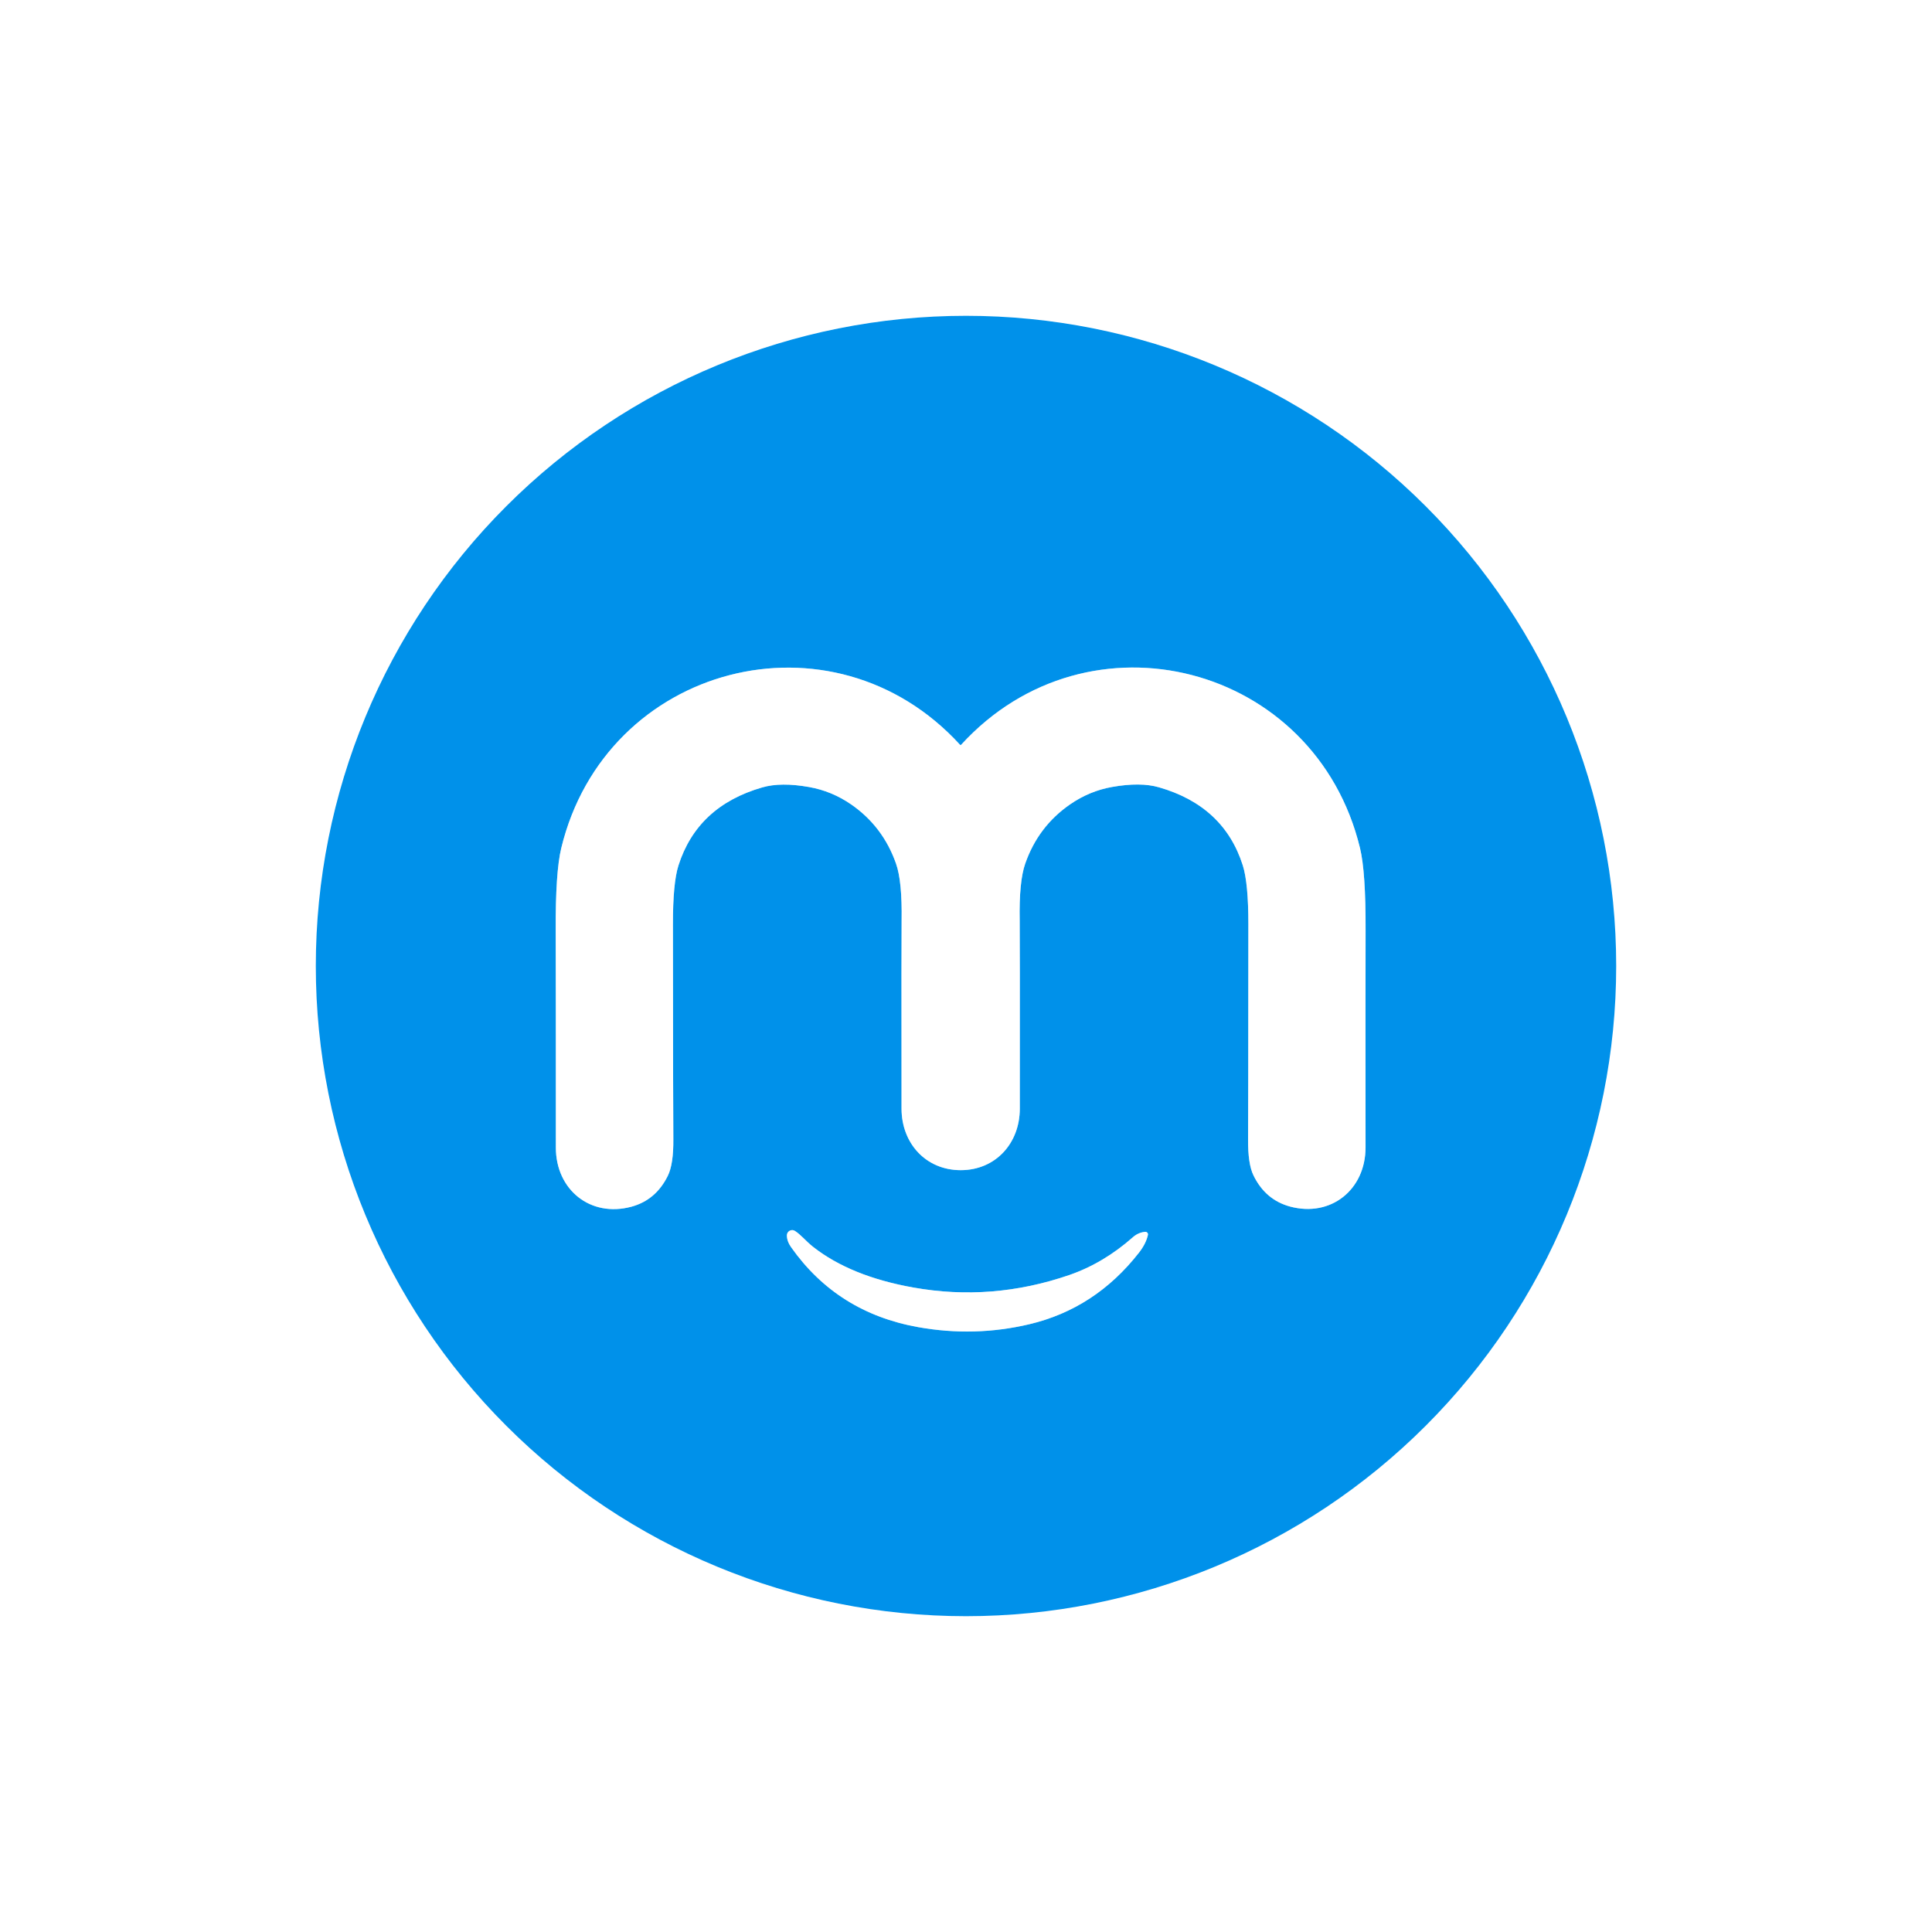 <svg width="52" height="52" viewBox="0 0 52 52" fill="none" xmlns="http://www.w3.org/2000/svg">
<g filter="url(#filter0_d_4586_5057)">
<path d="M25.858 31.495C26.797 31.495 27.447 30.77 27.448 29.844C27.45 26.671 27.449 24.983 27.445 24.779C27.432 24.075 27.482 23.564 27.594 23.245C27.827 22.577 28.229 22.045 28.801 21.65C29.148 21.41 29.525 21.253 29.933 21.181C30.44 21.091 30.86 21.094 31.192 21.19C32.359 21.525 33.111 22.226 33.45 23.292C33.55 23.608 33.6 24.135 33.6 24.873C33.598 28.483 33.595 30.41 33.592 30.655C33.588 31.102 33.636 31.43 33.739 31.639C33.953 32.077 34.281 32.355 34.723 32.475C35.819 32.77 36.755 32.022 36.754 30.88C36.752 28.073 36.752 26.126 36.755 25.039C36.759 23.991 36.708 23.252 36.604 22.823C35.404 17.872 29.299 16.286 25.867 20.048C25.864 20.051 25.86 20.052 25.855 20.052C25.849 20.052 25.844 20.051 25.841 20.048C22.408 16.288 16.303 17.877 15.106 22.828C15.002 23.257 14.952 23.996 14.957 25.044C14.96 26.132 14.962 28.078 14.961 30.885C14.96 32.028 15.896 32.775 16.993 32.479C17.434 32.36 17.762 32.081 17.976 31.643C18.078 31.434 18.127 31.107 18.123 30.66C18.119 30.414 18.115 28.487 18.112 24.878C18.111 24.14 18.16 23.613 18.26 23.297C18.599 22.23 19.351 21.529 20.517 21.193C20.85 21.096 21.27 21.093 21.776 21.183C22.184 21.255 22.561 21.412 22.909 21.651C23.48 22.046 23.883 22.578 24.117 23.246C24.229 23.565 24.278 24.076 24.267 24.78C24.263 24.984 24.262 26.672 24.265 29.845C24.268 30.771 24.918 31.495 25.858 31.495Z" fill="white" stroke="#80C8F5" stroke-width="0.224"/>
<path d="M21.884 33.559C21.698 33.413 21.556 33.232 21.396 33.131C21.375 33.117 21.35 33.109 21.325 33.108C21.3 33.108 21.275 33.114 21.253 33.126C21.231 33.138 21.212 33.156 21.199 33.177C21.186 33.199 21.18 33.224 21.179 33.249C21.179 33.355 21.217 33.461 21.291 33.566C22.12 34.743 23.261 35.461 24.713 35.72C25.724 35.901 26.721 35.874 27.704 35.642C28.887 35.362 29.871 34.72 30.656 33.715C30.781 33.555 30.861 33.397 30.896 33.24C30.899 33.229 30.899 33.218 30.896 33.207C30.893 33.197 30.888 33.187 30.881 33.178C30.873 33.17 30.864 33.164 30.854 33.16C30.843 33.156 30.832 33.154 30.821 33.155C30.698 33.167 30.588 33.215 30.493 33.299C29.963 33.767 29.391 34.107 28.776 34.319C27.393 34.794 25.996 34.906 24.584 34.654C23.459 34.454 22.559 34.089 21.884 33.559Z" stroke="#80C8F5" stroke-width="0.224"/>
<path d="M43.5 26C43.5 30.641 41.656 35.093 38.374 38.374C35.093 41.656 30.641 43.5 26 43.5C21.359 43.5 16.907 41.656 13.626 38.374C10.344 35.093 8.5 30.641 8.5 26C8.5 21.359 10.344 16.907 13.626 13.626C16.907 10.344 21.359 8.5 26 8.5C30.641 8.5 35.093 10.344 38.374 13.626C41.656 16.907 43.5 21.359 43.5 26ZM25.858 31.495C26.797 31.495 27.447 30.77 27.448 29.844C27.45 26.671 27.449 24.983 27.445 24.778C27.432 24.075 27.482 23.564 27.594 23.245C27.827 22.577 28.229 22.045 28.801 21.65C29.148 21.41 29.525 21.253 29.933 21.181C30.44 21.091 30.86 21.094 31.193 21.19C32.359 21.525 33.111 22.226 33.45 23.292C33.55 23.608 33.6 24.135 33.6 24.873C33.598 28.483 33.595 30.41 33.592 30.655C33.588 31.102 33.636 31.43 33.739 31.639C33.953 32.077 34.281 32.355 34.723 32.474C35.82 32.77 36.755 32.022 36.754 30.88C36.752 28.073 36.752 26.126 36.755 25.039C36.759 23.991 36.709 23.252 36.604 22.823C35.404 17.871 29.299 16.285 25.867 20.047C25.864 20.05 25.86 20.052 25.855 20.052C25.849 20.052 25.844 20.05 25.841 20.047C22.408 16.288 16.303 17.877 15.106 22.828C15.002 23.257 14.952 23.996 14.957 25.044C14.96 26.131 14.962 28.078 14.961 30.885C14.96 32.027 15.896 32.775 16.993 32.479C17.434 32.36 17.762 32.081 17.977 31.643C18.078 31.434 18.127 31.107 18.123 30.659C18.119 30.414 18.115 28.487 18.112 24.878C18.111 24.14 18.16 23.612 18.26 23.296C18.599 22.23 19.351 21.529 20.517 21.193C20.85 21.096 21.27 21.093 21.776 21.183C22.184 21.255 22.561 21.411 22.909 21.651C23.48 22.046 23.883 22.578 24.117 23.246C24.229 23.565 24.279 24.076 24.267 24.779C24.263 24.984 24.262 26.672 24.265 29.845C24.268 30.771 24.918 31.495 25.858 31.495ZM21.884 33.559C21.698 33.413 21.556 33.232 21.396 33.13C21.375 33.117 21.351 33.109 21.325 33.108C21.3 33.108 21.275 33.113 21.253 33.126C21.231 33.138 21.212 33.156 21.199 33.177C21.186 33.199 21.18 33.224 21.18 33.249C21.18 33.355 21.217 33.461 21.291 33.566C22.12 34.743 23.261 35.461 24.714 35.72C25.725 35.9 26.722 35.874 27.704 35.642C28.887 35.362 29.871 34.719 30.656 33.715C30.781 33.555 30.861 33.397 30.896 33.24C30.899 33.229 30.899 33.218 30.896 33.207C30.893 33.197 30.888 33.187 30.881 33.178C30.874 33.17 30.864 33.163 30.854 33.159C30.844 33.155 30.832 33.154 30.822 33.155C30.698 33.167 30.588 33.215 30.493 33.299C29.963 33.767 29.391 34.107 28.776 34.319C27.393 34.794 25.996 34.906 24.584 34.654C23.459 34.453 22.559 34.088 21.884 33.559Z" fill="#0091EA"/>
<path d="M25.855 20.052C25.86 20.052 25.864 20.051 25.867 20.048C29.299 16.286 35.404 17.872 36.604 22.823C36.708 23.252 36.759 23.991 36.755 25.039C36.752 26.126 36.752 28.073 36.754 30.88C36.755 32.022 35.819 32.77 34.723 32.475C34.281 32.355 33.953 32.077 33.739 31.639C33.636 31.43 33.588 31.102 33.592 30.655C33.595 30.41 33.598 28.483 33.6 24.873C33.6 24.135 33.55 23.608 33.45 23.292C33.111 22.226 32.359 21.525 31.192 21.19C30.86 21.094 30.44 21.091 29.933 21.181C29.525 21.253 29.148 21.41 28.801 21.65C28.229 22.045 27.827 22.577 27.594 23.245C27.482 23.564 27.432 24.075 27.445 24.779C27.449 24.983 27.45 26.671 27.448 29.844C27.447 30.77 26.797 31.495 25.858 31.495C24.918 31.495 24.268 30.771 24.265 29.845C24.262 26.672 24.263 24.984 24.267 24.78C24.278 24.076 24.229 23.565 24.117 23.246C23.883 22.578 23.48 22.046 22.909 21.651C22.561 21.412 22.184 21.255 21.776 21.183C21.27 21.093 20.85 21.096 20.517 21.193C19.351 21.529 18.599 22.23 18.26 23.297C18.16 23.613 18.111 24.14 18.112 24.878C18.115 28.487 18.119 30.414 18.123 30.66C18.127 31.107 18.078 31.434 17.976 31.643C17.762 32.081 17.434 32.36 16.993 32.479C15.896 32.775 14.96 32.028 14.961 30.885C14.962 28.078 14.96 26.132 14.957 25.044C14.952 23.996 15.002 23.257 15.106 22.828C16.303 17.877 22.408 16.288 25.841 20.048C25.844 20.051 25.849 20.052 25.855 20.052Z" fill="white"/>
<path d="M21.884 33.559C22.559 34.089 23.459 34.454 24.584 34.654C25.996 34.906 27.393 34.794 28.776 34.319C29.391 34.107 29.963 33.767 30.493 33.299C30.588 33.215 30.698 33.167 30.821 33.155C30.832 33.154 30.843 33.156 30.854 33.16C30.864 33.164 30.873 33.17 30.881 33.178C30.888 33.187 30.893 33.197 30.896 33.207C30.899 33.218 30.899 33.229 30.896 33.24C30.861 33.397 30.781 33.555 30.656 33.715C29.871 34.72 28.887 35.362 27.704 35.642C26.721 35.874 25.724 35.901 24.713 35.72C23.261 35.461 22.12 34.743 21.291 33.566C21.217 33.461 21.179 33.355 21.179 33.249C21.18 33.224 21.186 33.199 21.199 33.177C21.212 33.156 21.231 33.138 21.253 33.126C21.275 33.114 21.3 33.108 21.325 33.108C21.35 33.109 21.375 33.117 21.396 33.131C21.556 33.232 21.698 33.413 21.884 33.559Z" fill="white"/>
</g>
<defs>
<filter id="filter0_d_4586_5057" x="0.5" y="0.5" width="51" height="51" filterUnits="userSpaceOnUse" color-interpolation-filters="sRGB">
<feFlood flood-opacity="0" result="BackgroundImageFix"/>
<feColorMatrix in="SourceAlpha" type="matrix" values="0 0 0 0 0 0 0 0 0 0 0 0 0 0 0 0 0 0 127 0" result="hardAlpha"/>
<feOffset/>
<feGaussianBlur stdDeviation="4"/>
<feColorMatrix type="matrix" values="0 0 0 0 0.016 0 0 0 0 0.039 0 0 0 0 0.122 0 0 0 0.06 0"/>
<feBlend mode="normal" in2="BackgroundImageFix" result="effect1_dropShadow_4586_5057"/>
<feBlend mode="normal" in="SourceGraphic" in2="effect1_dropShadow_4586_5057" result="shape"/>
</filter>
</defs>
</svg>
